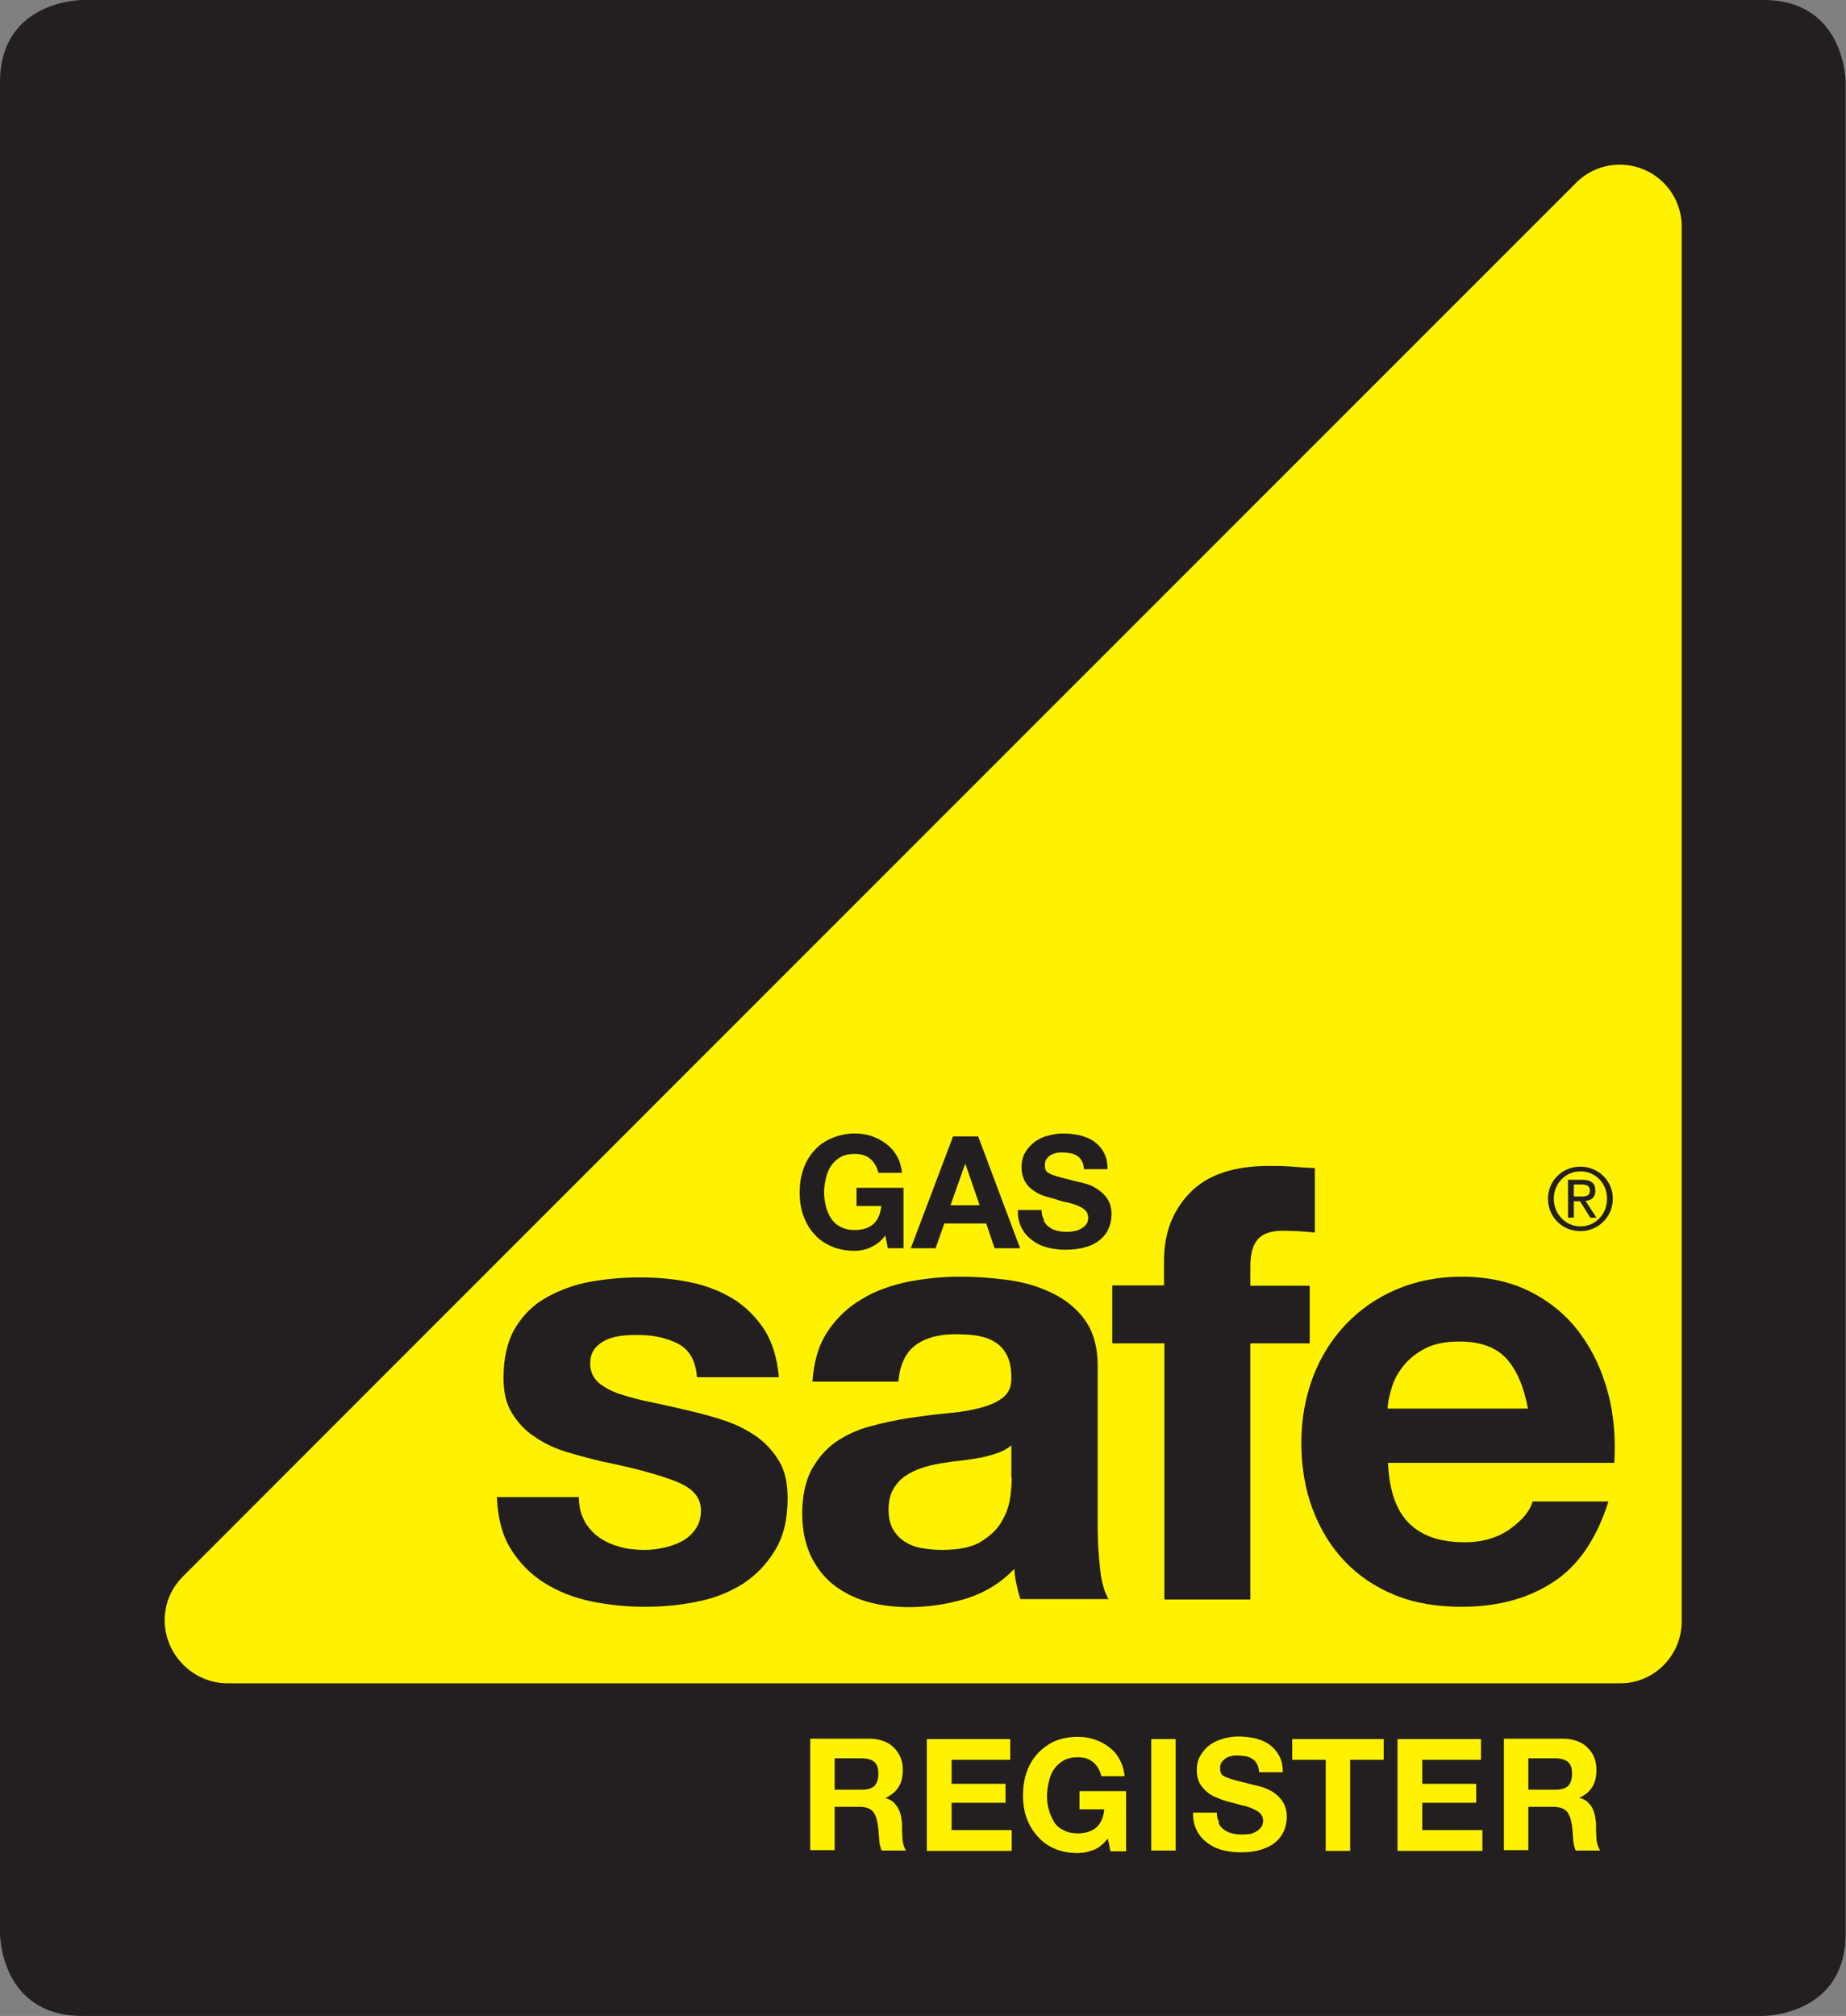<svg xmlns="http://www.w3.org/2000/svg" xmlns:xlink="http://www.w3.org/1999/xlink" id="Layer_1" data-name="Layer 1" viewBox="0 0 50.67 55.33"><rect x="0" y="0" width="50.67" height="55.33" fill="#808080" stroke="none"/><defs><style>      .cls-1 {        fill: none;      }      .cls-2 {        fill: #231f20;      }      .cls-3 {        clip-path: url(#clippath);      }      .cls-4 {        fill: #fff200;      }    </style><clipPath id="clippath"><rect class="cls-1" width="50.67" height="55.33"></rect></clipPath></defs><g class="cls-3"><path class="cls-2" d="M2.26,0S0,0,0,2.26v50.81S0,55.33,2.26,55.33h46.14s2.26,0,2.26-2.26V2.26s0-2.26-2.26-2.26H2.26Z"></path><path class="cls-4" d="M46.16,6.22c0-.94-.76-1.7-1.7-1.7-.47,0-.89.19-1.19.49,0,0-38.27,38.27-38.27,38.28-.3.31-.48.72-.48,1.18,0,.94.78,1.73,1.72,1.73h38.24c.93,0,1.68-.77,1.68-1.7V6.22Z"></path><path class="cls-4" d="M24.11,48.68c0,.16-.04.27-.11.34-.08.07-.19.1-.35.1h-.74v-.86h.74c.15,0,.27.03.35.1s.11.18.11.32M24.3,49.35h0c.17-.08.29-.18.37-.31.08-.13.11-.29.11-.47,0-.12-.02-.23-.06-.33-.04-.1-.1-.19-.18-.27-.08-.08-.17-.14-.28-.18-.11-.04-.23-.07-.37-.07h-1.65v3.06h.67v-1.19h.67c.17,0,.29.04.36.11.08.07.12.19.15.35.02.12.03.25.04.39,0,.13.03.25.07.35h.67s-.06-.09-.07-.16c-.02-.06-.03-.13-.03-.19,0-.07-.01-.14-.01-.2,0-.07,0-.12,0-.17,0-.08-.02-.15-.03-.23-.02-.08-.04-.15-.08-.21-.03-.06-.08-.12-.13-.17-.06-.05-.12-.08-.21-.11"></path><polygon class="cls-4" points="27.73 47.73 27.73 48.3 26.12 48.3 26.12 48.96 27.6 48.96 27.6 49.48 26.12 49.48 26.12 50.23 27.77 50.23 27.77 50.8 25.44 50.8 25.44 47.73 27.73 47.73"></polygon><path class="cls-4" d="M30.02,50.77c-.15.06-.29.09-.44.09-.23,0-.44-.04-.63-.12s-.34-.19-.47-.34c-.13-.14-.23-.31-.3-.5-.07-.19-.1-.4-.1-.62s.03-.44.1-.64c.07-.2.17-.37.3-.51.13-.14.29-.26.47-.34.19-.08.4-.12.63-.12.16,0,.31.02.46.07.15.05.28.12.4.21.12.09.22.2.29.34.08.14.12.29.14.46h-.64c-.04-.17-.12-.3-.23-.39-.11-.09-.25-.13-.42-.13-.15,0-.28.03-.39.09-.1.06-.19.14-.26.24s-.11.21-.14.34-.05.26-.05.39.01.26.05.38c.03.12.08.23.14.33s.15.18.26.23c.11.06.24.09.39.09.22,0,.4-.06.52-.17.12-.11.19-.28.21-.49h-.68v-.5h1.28v1.65h-.43l-.07-.35c-.12.15-.25.26-.4.32"></path><rect class="cls-4" x="31.6" y="47.73" width=".67" height="3.06"></rect><path class="cls-4" d="M33.45,50.05c.04.07.09.13.15.17.06.04.13.08.22.1.08.02.17.03.26.03.06,0,.12,0,.19-.01.07,0,.13-.03.19-.06.06-.03.11-.07.15-.12.04-.05.06-.11.06-.19,0-.08-.03-.15-.08-.2-.05-.05-.12-.09-.21-.13-.09-.04-.18-.07-.29-.09-.11-.03-.22-.06-.33-.09-.12-.03-.23-.06-.33-.11-.11-.04-.21-.09-.29-.16-.09-.07-.15-.15-.21-.24-.05-.1-.08-.22-.08-.36,0-.16.03-.29.1-.41.07-.11.15-.21.26-.29.11-.08.23-.13.37-.17.14-.04.27-.06.41-.06.16,0,.31.02.46.05.15.04.28.09.39.17.11.08.2.18.27.31.07.12.1.28.1.45h-.65c0-.09-.03-.17-.06-.23-.03-.06-.08-.11-.13-.14-.05-.03-.12-.06-.19-.07-.07-.01-.15-.02-.23-.02-.06,0-.11,0-.16.02-.06.01-.1.03-.15.06-.04.03-.08.07-.11.11-.03.04-.04.1-.04.16,0,.06.01.11.03.15.02.04.07.07.14.1.07.03.16.06.28.09.12.03.27.07.47.12.06.01.14.03.24.06.1.03.2.08.3.14.1.07.19.15.26.26.07.11.11.25.11.42,0,.14-.03.27-.08.39-.06.12-.13.22-.24.31-.11.09-.24.15-.4.2-.16.05-.34.07-.55.07-.17,0-.33-.02-.49-.06-.16-.04-.3-.11-.42-.2-.12-.09-.22-.2-.29-.34-.07-.14-.11-.3-.1-.49h.65c0,.1.02.19.06.26"></path><polygon class="cls-4" points="35.47 48.3 35.47 47.73 37.98 47.73 37.98 48.3 37.06 48.3 37.06 50.8 36.39 50.8 36.39 48.3 35.47 48.3"></polygon><polygon class="cls-4" points="40.65 47.73 40.65 48.3 39.04 48.3 39.04 48.96 40.52 48.96 40.52 49.48 39.04 49.48 39.04 50.23 40.69 50.23 40.69 50.8 38.36 50.8 38.36 47.73 40.65 47.73"></polygon><path class="cls-4" d="M43.15,48.68c0,.16-.04.27-.11.34-.08.07-.19.1-.35.1h-.74v-.86h.74c.15,0,.27.03.35.1.08.07.11.18.11.32M43.34,49.35h0c.17-.08.29-.18.37-.31.08-.13.11-.29.11-.47,0-.12-.02-.23-.06-.33-.04-.1-.1-.19-.18-.27-.08-.08-.17-.14-.28-.18-.11-.04-.23-.07-.37-.07h-1.65v3.06h.67v-1.19h.67c.17,0,.29.04.37.11.07.07.12.19.15.35.02.12.03.25.04.39,0,.13.03.25.07.35h.67s-.05-.09-.07-.16c-.02-.06-.03-.13-.03-.19,0-.07-.01-.14-.01-.2,0-.07,0-.12,0-.17,0-.08-.02-.15-.03-.23-.02-.08-.04-.15-.07-.21-.03-.06-.08-.12-.13-.17-.05-.05-.12-.08-.2-.11"></path><path class="cls-2" d="M16.04,41.75c.11.18.24.33.41.45.17.12.36.2.58.26.22.06.44.08.67.08.17,0,.34-.02.52-.06.18-.04.35-.1.5-.18.15-.08.27-.19.37-.33.1-.14.15-.31.15-.52,0-.36-.24-.62-.71-.8s-1.13-.36-1.97-.53c-.34-.08-.68-.17-1.01-.27-.33-.1-.62-.24-.88-.42-.26-.17-.46-.39-.62-.65-.16-.26-.23-.58-.23-.96,0-.56.11-1.01.32-1.37.22-.36.5-.64.86-.84.36-.2.76-.35,1.2-.43.44-.08.9-.12,1.37-.12s.92.04,1.36.13c.44.09.83.24,1.18.45.34.21.63.49.86.84.23.35.36.79.41,1.32h-2.25c-.03-.45-.21-.76-.52-.92-.31-.16-.68-.24-1.1-.24-.13,0-.28,0-.43.02-.16.02-.3.05-.43.11s-.24.14-.32.24c-.09.11-.13.25-.13.42,0,.21.08.38.23.52.16.13.36.24.61.32.25.08.54.16.86.22.32.07.65.14.98.22.34.08.68.17,1.01.28.33.11.62.26.88.44.25.18.46.41.62.68.16.27.23.61.23,1.01,0,.57-.11,1.04-.34,1.42-.23.38-.52.69-.89.93-.37.23-.78.4-1.26.49-.47.1-.95.14-1.44.14s-.99-.05-1.47-.15c-.48-.1-.9-.27-1.27-.5-.37-.23-.68-.54-.92-.92-.24-.38-.37-.86-.39-1.44h2.25c0,.26.05.47.16.66"></path><path class="cls-2" d="M27.77,40.56c0,.13-.01.31-.04.53s-.1.44-.23.66c-.12.22-.31.4-.57.56-.25.16-.62.23-1.08.23-.19,0-.37-.02-.55-.05-.18-.03-.33-.09-.47-.18-.13-.08-.24-.2-.32-.34-.08-.14-.12-.32-.12-.53,0-.22.04-.41.12-.55.08-.15.18-.26.31-.36.13-.09.28-.17.45-.23.17-.06.35-.1.52-.13.19-.03.38-.06.57-.08.19-.02.37-.05.54-.08.17-.03.33-.08.48-.13s.27-.12.38-.21v.88ZM30.43,43.89c-.11-.18-.19-.44-.23-.8-.04-.36-.07-.73-.07-1.12v-4.48c0-.52-.12-.94-.35-1.26-.23-.32-.53-.56-.9-.74-.37-.18-.77-.3-1.22-.36-.44-.06-.88-.09-1.32-.09-.48,0-.95.05-1.42.14-.47.1-.9.25-1.27.48-.38.22-.69.52-.93.88-.25.37-.38.83-.42,1.38h2.36c.04-.47.2-.8.47-1,.27-.2.63-.3,1.1-.3.21,0,.41.01.59.04.18.03.34.08.48.17.14.08.25.2.33.35.08.15.13.35.13.61.01.24-.06.43-.22.56-.16.13-.37.22-.63.29-.27.07-.57.12-.92.15-.34.03-.69.08-1.05.13-.36.06-.71.13-1.06.23-.35.09-.66.24-.93.42-.27.19-.49.44-.67.76-.17.32-.26.72-.26,1.21,0,.44.08.83.23,1.15.15.32.36.59.62.8.27.21.58.37.93.47.35.1.74.15,1.15.15.53,0,1.05-.08,1.56-.23.51-.16.96-.43,1.33-.82.01.14.03.29.06.42.03.14.06.27.11.41h2.4Z"></path><path class="cls-2" d="M30.53,36.86v-1.58h1.42v-.67c0-.77.24-1.39.72-1.88.48-.49,1.2-.73,2.17-.73.21,0,.42,0,.63.02.21.02.42.03.62.04v1.77c-.28-.03-.57-.05-.87-.05-.32,0-.55.07-.69.23-.14.15-.21.4-.21.76v.52h1.63v1.58h-1.63v7.03h-2.36v-7.03h-1.42Z"></path><path class="cls-2" d="M41.94,38.66h-3.85c0-.17.05-.36.11-.57.06-.21.17-.41.32-.6.15-.19.35-.35.6-.48.25-.13.56-.19.94-.19.58,0,1.01.16,1.29.47.28.31.48.77.59,1.37M44.14,38.24c-.16-.61-.41-1.15-.76-1.63-.35-.48-.8-.86-1.34-1.14-.54-.28-1.18-.43-1.92-.43-.65,0-1.25.12-1.79.35-.54.23-1,.55-1.39.96-.39.41-.69.89-.9,1.44-.21.56-.32,1.15-.32,1.8s.1,1.28.31,1.83c.21.56.5,1.03.88,1.43.38.4.84.71,1.38.93.54.22,1.15.32,1.83.32.98,0,1.81-.22,2.5-.67.69-.44,1.2-1.18,1.53-2.22h-2.08c-.08.27-.29.52-.63.76-.34.24-.76.36-1.23.36-.67,0-1.18-.17-1.53-.52-.35-.34-.55-.9-.58-1.66h6.21c.04-.67-.01-1.3-.17-1.92"></path><path class="cls-2" d="M26.89,33.08h-.8l.4-1.13h.01l.39,1.13ZM28,34.26l-1.15-3.07h-.69l-1.16,3.07h.68l.24-.68h1.15l.23.68h.7Z"></path><path class="cls-2" d="M23.9,34.24c-.15.06-.29.09-.44.09-.23,0-.45-.04-.63-.12-.19-.08-.35-.19-.48-.34-.13-.14-.23-.31-.3-.51-.07-.19-.1-.4-.1-.63s.03-.44.1-.64c.07-.2.17-.37.3-.51.13-.15.29-.26.48-.34.19-.08.4-.13.63-.13.16,0,.31.02.46.07.15.05.28.12.4.21.12.09.22.2.3.34.08.14.12.29.14.46h-.65c-.04-.17-.12-.3-.23-.39-.11-.09-.25-.13-.42-.13-.15,0-.28.03-.39.09-.11.06-.19.14-.26.24-.07.1-.11.21-.14.34-.03.13-.05.26-.05.39s.02.25.05.38c.03.12.08.23.14.33.07.1.15.18.26.23.11.06.23.09.39.09.22,0,.4-.06.52-.17.12-.11.19-.28.21-.49h-.68v-.5h1.29v1.66h-.43l-.07-.35c-.12.16-.25.26-.4.32"></path><path class="cls-2" d="M28.65,33.51c.04.07.09.13.15.17.06.05.14.08.22.1.08.02.17.03.26.03.06,0,.12,0,.19-.02.07,0,.13-.03.19-.06.06-.03.11-.07.15-.12.04-.05.06-.11.06-.19,0-.08-.03-.15-.08-.2-.05-.05-.12-.09-.21-.13-.09-.03-.18-.07-.29-.09-.11-.02-.22-.05-.33-.09-.11-.03-.23-.06-.34-.1-.11-.04-.21-.1-.29-.16-.09-.07-.16-.15-.21-.25-.05-.1-.08-.22-.08-.36,0-.16.03-.29.1-.41.07-.12.16-.21.26-.29.11-.08.23-.14.37-.17.14-.04.27-.06.41-.06.16,0,.31.02.46.05.15.04.28.09.39.17.11.08.21.18.27.31.07.12.1.28.1.45h-.65c0-.09-.02-.17-.06-.23-.03-.06-.08-.11-.13-.14-.05-.03-.12-.06-.19-.07-.07-.01-.15-.02-.23-.02-.06,0-.11,0-.16.02-.05.01-.1.03-.15.06-.05.03-.08.07-.11.11-.03.04-.04.1-.04.16,0,.06.01.11.03.15.02.04.07.07.14.1.07.03.16.06.28.09.12.03.27.07.47.12.06.01.14.03.24.06.1.03.2.08.3.15.1.07.19.15.26.26s.11.25.11.42c0,.14-.03.27-.08.39-.05.12-.14.23-.24.31-.11.09-.24.16-.4.2-.16.05-.34.07-.55.07-.17,0-.33-.02-.49-.06-.16-.04-.3-.11-.42-.2-.12-.09-.22-.2-.29-.34-.07-.14-.11-.3-.1-.49h.65c0,.1.02.19.06.26"></path><path class="cls-2" d="M43.38,32.02c.48,0,.89.38.89.88s-.4.89-.89.89-.89-.38-.89-.89.41-.88.89-.88M43.38,33.66c.41,0,.73-.33.73-.76s-.32-.75-.73-.75-.73.33-.73.75.32.76.73.76M43.03,32.38h.4c.25,0,.36.1.36.3,0,.19-.12.27-.27.28l.3.46h-.17l-.28-.45h-.17v.45h-.16v-1.04ZM43.2,32.84h.17c.14,0,.27,0,.27-.17,0-.14-.12-.16-.23-.16h-.21v.33Z"></path></g></svg>
